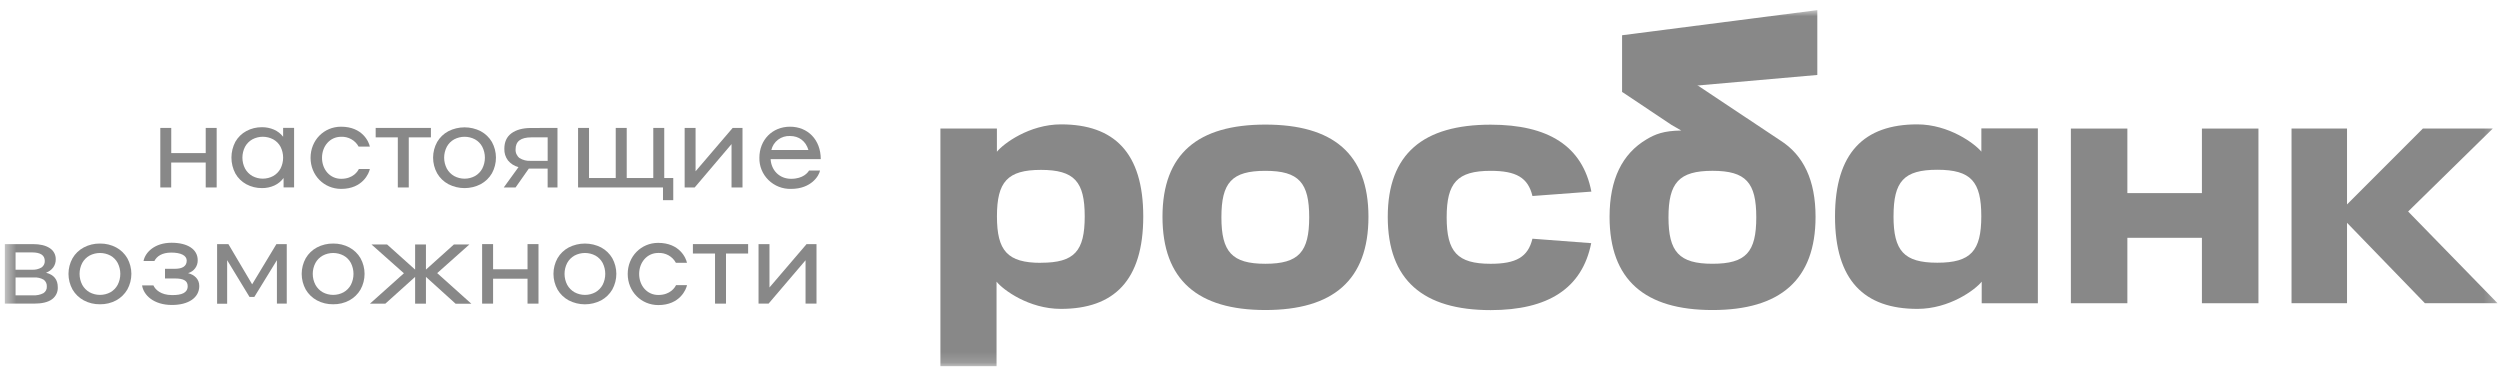 <svg width="231" height="34" viewBox="0 0 231 34" fill="none" xmlns="http://www.w3.org/2000/svg">
<mask id="mask0_223_1825" style="mask-type:luminance" maskUnits="userSpaceOnUse" x="0" y="0" width="231" height="34">
<path d="M230.776 0.934H0.446V33.838H230.776V0.934Z" fill="white"/>
</mask>
<g mask="url(#mask0_223_1825)">
<path d="M167.92 0.934L149.9 3.254V8.511L167.92 6.926V0.934Z" fill="#888888"/>
<path d="M112.858 20.079C112.858 23.27 113.824 24.373 116.922 24.373C120.021 24.373 120.97 23.264 120.97 20.079C120.97 16.894 120.035 15.785 116.922 15.785C113.809 15.785 112.858 16.873 112.858 20.079ZM107.414 20.032C107.414 14.187 110.709 11.512 116.922 11.512C123.136 11.512 126.445 14.187 126.445 20.032C126.445 25.878 123.172 28.646 116.922 28.646C110.673 28.646 107.414 25.878 107.414 20.032Z" fill="#888888"/>
<path d="M164.505 12.979L149.897 3.258V8.502L154.452 11.544L155.348 12.06C153.712 12.079 152.928 12.407 152.141 12.876C149.891 14.212 148.724 16.563 148.724 20.033C148.724 25.879 151.997 28.647 158.232 28.647C164.467 28.647 167.757 25.879 167.757 20.033C167.757 16.649 166.644 14.336 164.505 12.979ZM158.232 24.372C155.141 24.372 154.168 23.263 154.168 20.078C154.168 16.893 155.134 15.783 158.232 15.783C161.331 15.783 162.28 16.871 162.28 20.078C162.28 23.284 161.347 24.372 158.232 24.372Z" fill="#888888"/>
<path d="M98.04 11.492C95.098 11.492 92.707 13.282 92.114 14.022V11.875H86.894V33.839H92.081V26.027C92.691 26.784 95.065 28.541 98.024 28.541C102.933 28.541 105.637 25.914 105.637 20.004C105.637 14.094 102.937 11.492 98.04 11.492ZM96.182 24.286C93.091 24.286 92.118 23.178 92.118 19.992C92.118 16.805 93.083 15.697 96.182 15.697C99.28 15.697 100.228 16.789 100.228 19.992C100.228 23.195 99.295 24.279 96.182 24.279V24.286Z" fill="#888888"/>
<path d="M203.457 11.879V17.843H196.569V11.879H191.349V28.019H196.569V21.973H203.457V28.019H208.68V11.879H203.457Z" fill="#888888"/>
<path d="M169.555 20.004C169.555 25.909 172.255 28.541 177.168 28.541C180.125 28.541 182.5 26.784 183.109 26.027V28.024H188.299V11.864H183.078V14.012C182.482 13.282 180.09 11.492 177.15 11.492C172.253 11.492 169.555 14.11 169.555 20.004ZM174.963 19.981C174.963 16.774 175.896 15.686 179.01 15.686C182.125 15.686 183.072 16.778 183.072 19.981C183.072 23.184 182.107 24.275 179.01 24.275C175.914 24.275 174.961 23.171 174.961 19.981H174.963Z" fill="#888888"/>
<path d="M141.597 22.057C141.19 23.744 140.099 24.374 137.735 24.374C134.644 24.374 133.672 23.265 133.672 20.08C133.672 16.895 134.644 15.785 137.735 15.785C140.099 15.785 141.19 16.413 141.599 18.111L147.043 17.705C146.23 13.482 143.043 11.52 137.735 11.52C131.522 11.52 128.229 14.195 128.229 20.04C128.229 25.886 131.501 28.654 137.735 28.654C143.039 28.654 146.194 26.65 147.027 22.468L141.597 22.057Z" fill="#888888"/>
<path d="M230.774 28.017L222.511 19.543L230.33 11.879H223.871L216.865 18.89V11.879H211.737V28.017H216.865V22.373V20.976V20.586L224.062 28.017H230.774Z" fill="#888888"/>
<path d="M14.812 11.82H15.824V14.146H19.008V11.82H20.02V17.321H19.008V15.018H15.819V17.321H14.812V11.82Z" fill="#888888"/>
<path d="M27.174 11.817V17.317H26.203V16.446C25.983 16.746 25.689 16.985 25.348 17.142C24.992 17.303 24.603 17.385 24.21 17.38C23.702 17.386 23.201 17.262 22.756 17.022C22.332 16.791 21.983 16.448 21.748 16.031C21.509 15.578 21.385 15.075 21.385 14.564C21.385 14.054 21.509 13.551 21.748 13.098C21.985 12.684 22.333 12.342 22.756 12.112C23.201 11.871 23.702 11.748 24.21 11.754C24.591 11.751 24.968 11.827 25.317 11.978C25.65 12.124 25.941 12.35 26.161 12.636V11.817H27.174ZM25.245 16.265C25.53 16.104 25.764 15.866 25.919 15.58C26.078 15.265 26.161 14.919 26.161 14.568C26.161 14.217 26.078 13.87 25.919 13.556C25.766 13.27 25.531 13.034 25.245 12.876C24.949 12.719 24.618 12.636 24.282 12.636C23.946 12.636 23.615 12.719 23.319 12.876C23.034 13.036 22.8 13.271 22.645 13.556C22.482 13.869 22.398 14.216 22.398 14.568C22.398 14.92 22.482 15.266 22.645 15.58C22.802 15.865 23.035 16.102 23.319 16.265C23.614 16.424 23.945 16.508 24.282 16.508C24.619 16.508 24.95 16.424 25.245 16.265Z" fill="#888888"/>
<path d="M31.512 12.639C30.487 12.639 29.754 13.505 29.754 14.581C29.754 15.656 30.481 16.522 31.523 16.522C32.65 16.522 33.068 15.806 33.159 15.613H34.174C34.107 15.989 33.519 17.454 31.525 17.454C29.936 17.454 28.696 16.202 28.696 14.581C28.696 12.96 29.925 11.707 31.514 11.707C33.514 11.707 34.096 13.139 34.174 13.548H33.137C32.983 13.26 32.747 13.022 32.459 12.861C32.171 12.7 31.843 12.623 31.512 12.639Z" fill="#888888"/>
<path d="M39.816 12.692H37.77V17.321H36.758V12.692H34.712V11.82H39.816V12.692Z" fill="#888888"/>
<path d="M41.43 17.017C40.996 16.785 40.637 16.438 40.392 16.015C40.146 15.571 40.018 15.073 40.018 14.568C40.018 14.062 40.146 13.564 40.392 13.12C40.637 12.699 40.996 12.354 41.43 12.123C41.892 11.888 42.405 11.766 42.925 11.766C43.445 11.766 43.957 11.888 44.419 12.123C44.851 12.355 45.209 12.7 45.454 13.12C45.698 13.565 45.826 14.062 45.826 14.568C45.826 15.073 45.698 15.571 45.454 16.015C45.209 16.436 44.851 16.783 44.419 17.017C43.958 17.256 43.446 17.381 42.925 17.381C42.404 17.381 41.891 17.256 41.43 17.017ZM43.892 16.266C44.176 16.104 44.408 15.866 44.561 15.581C44.721 15.267 44.805 14.92 44.805 14.569C44.805 14.217 44.721 13.871 44.561 13.557C44.409 13.272 44.177 13.036 43.892 12.877C43.596 12.72 43.264 12.637 42.928 12.637C42.591 12.637 42.259 12.72 41.963 12.877C41.677 13.036 41.443 13.272 41.288 13.557C41.125 13.87 41.039 14.217 41.039 14.569C41.039 14.921 41.125 15.268 41.288 15.581C41.444 15.866 41.678 16.103 41.963 16.266C42.258 16.426 42.59 16.51 42.928 16.51C43.265 16.51 43.597 16.426 43.892 16.266Z" fill="#888888"/>
<path d="M51.511 11.82V17.321H50.602V15.578H48.862L47.639 17.321H46.548L47.908 15.442C47.526 15.344 47.185 15.127 46.937 14.825C46.705 14.515 46.586 14.136 46.601 13.751C46.601 13.121 46.817 12.642 47.253 12.319C47.69 11.998 48.291 11.826 49.057 11.826L51.511 11.82ZM47.993 14.597C48.309 14.795 48.68 14.888 49.053 14.862H50.604V12.692H49.095C48.126 12.692 47.641 13.056 47.641 13.783C47.629 13.937 47.655 14.091 47.716 14.233C47.778 14.374 47.873 14.499 47.993 14.597Z" fill="#888888"/>
<path d="M61.376 11.82V17.321H53.414V11.82H54.425V16.449H56.894V11.82H57.909V16.449H60.364V11.82H61.376ZM62.209 16.449V18.495H61.26V17.321H60.322V16.449H62.209Z" fill="#888888"/>
<path d="M63.262 11.82H64.271V15.827L67.698 11.82H68.607V17.321H67.594V13.314L64.189 17.321H63.262V11.82Z" fill="#888888"/>
<path d="M75.838 14.702H71.205C71.261 15.724 72.005 16.522 73.097 16.522C74.225 16.522 74.654 15.934 74.756 15.756H75.77C75.69 16.223 74.968 17.454 73.097 17.454C72.711 17.465 72.326 17.398 71.966 17.257C71.607 17.116 71.28 16.905 71.006 16.636C70.732 16.367 70.516 16.047 70.372 15.693C70.228 15.34 70.158 14.961 70.167 14.581C70.167 12.924 71.361 11.707 72.998 11.707C74.634 11.707 75.838 12.906 75.838 14.702ZM71.272 13.86H74.699C74.452 13.038 73.83 12.566 72.998 12.566C72.602 12.548 72.211 12.668 71.896 12.904C71.581 13.141 71.36 13.479 71.272 13.86Z" fill="#888888"/>
<path d="M5.339 26.541C5.35 26.758 5.306 26.974 5.211 27.169C5.115 27.365 4.972 27.534 4.793 27.661C4.43 27.924 3.879 28.055 3.143 28.055H0.446V22.555H3.041C3.7 22.555 4.216 22.677 4.59 22.923C4.768 23.034 4.913 23.188 5.011 23.371C5.109 23.554 5.157 23.759 5.15 23.966C5.156 24.236 5.072 24.501 4.912 24.72C4.743 24.938 4.514 25.105 4.253 25.201C4.977 25.382 5.339 25.829 5.339 26.541ZM1.437 24.922H2.955C3.264 24.942 3.571 24.869 3.837 24.714C3.935 24.647 4.014 24.556 4.066 24.451C4.119 24.345 4.143 24.229 4.137 24.111C4.137 23.585 3.743 23.322 2.955 23.322H1.437V24.922ZM4.01 27.09C4.113 27.026 4.197 26.935 4.253 26.827C4.309 26.72 4.334 26.599 4.326 26.479C4.335 26.358 4.313 26.236 4.263 26.126C4.213 26.015 4.135 25.919 4.037 25.845C3.762 25.687 3.445 25.615 3.128 25.638H1.437V27.287H3.061C3.389 27.308 3.718 27.24 4.01 27.09Z" fill="#888888"/>
<path d="M7.743 27.756C7.309 27.523 6.949 27.176 6.703 26.754C6.457 26.31 6.328 25.812 6.328 25.306C6.328 24.801 6.457 24.303 6.703 23.859C6.948 23.438 7.308 23.093 7.743 22.862C8.202 22.62 8.717 22.497 9.239 22.504C9.759 22.496 10.273 22.619 10.732 22.862C11.163 23.093 11.521 23.439 11.764 23.859C12.01 24.303 12.139 24.801 12.139 25.306C12.139 25.812 12.01 26.31 11.764 26.754C11.52 27.175 11.163 27.522 10.732 27.756C10.274 28 9.759 28.124 9.239 28.114C8.717 28.123 8.202 28 7.743 27.756ZM10.204 27.005C10.488 26.842 10.72 26.605 10.873 26.319C11.034 26.005 11.117 25.659 11.117 25.307C11.117 24.956 11.034 24.609 10.873 24.295C10.721 24.01 10.489 23.774 10.204 23.615C9.908 23.458 9.576 23.376 9.24 23.376C8.903 23.376 8.572 23.458 8.275 23.615C7.989 23.775 7.755 24.011 7.599 24.295C7.436 24.609 7.352 24.956 7.352 25.307C7.352 25.659 7.436 26.006 7.599 26.319C7.756 26.605 7.99 26.842 8.275 27.005C8.571 27.165 8.902 27.248 9.24 27.248C9.577 27.248 9.909 27.165 10.204 27.005Z" fill="#888888"/>
<path d="M17.342 26.447C17.342 25.948 16.979 25.731 16.17 25.731H15.246V24.836H16.182C16.835 24.836 17.253 24.604 17.253 24.083C17.253 23.605 16.708 23.339 15.831 23.339C14.955 23.339 14.492 23.684 14.266 24.115H13.262C13.421 23.306 14.299 22.43 15.855 22.43C17.342 22.43 18.268 23.04 18.268 24.04C18.276 24.309 18.193 24.573 18.031 24.79C17.87 25.007 17.64 25.165 17.377 25.239C17.951 25.382 18.413 25.776 18.413 26.425C18.413 27.513 17.41 28.179 15.888 28.179C14.199 28.179 13.262 27.268 13.128 26.37H14.175C14.344 26.758 14.862 27.265 15.888 27.265C16.779 27.279 17.342 27.059 17.342 26.447Z" fill="#888888"/>
<path d="M26.496 22.555V28.055H25.587V24.04L23.498 27.439H23.056L20.989 24.04V28.066H20.06V22.555H21.103L23.298 26.271L25.541 22.555H26.496Z" fill="#888888"/>
<path d="M29.288 27.756C28.855 27.523 28.495 27.176 28.25 26.754C28.005 26.31 27.876 25.812 27.876 25.306C27.876 24.801 28.005 24.303 28.25 23.859C28.495 23.438 28.855 23.092 29.288 22.862C29.749 22.62 30.265 22.497 30.787 22.504C31.306 22.496 31.82 22.619 32.278 22.862C32.71 23.093 33.068 23.439 33.312 23.859C33.558 24.303 33.686 24.801 33.686 25.306C33.686 25.812 33.558 26.31 33.312 26.754C33.068 27.175 32.709 27.522 32.278 27.756C31.82 28 31.307 28.124 30.787 28.114C30.264 28.123 29.748 28 29.288 27.756ZM31.75 27.005C32.035 26.842 32.267 26.605 32.421 26.319C32.58 26.005 32.663 25.658 32.663 25.307C32.663 24.956 32.58 24.61 32.421 24.295C32.269 24.01 32.036 23.774 31.75 23.616C31.454 23.458 31.122 23.376 30.786 23.376C30.449 23.376 30.118 23.458 29.821 23.616C29.536 23.775 29.302 24.011 29.147 24.295C28.983 24.608 28.898 24.955 28.898 25.307C28.898 25.659 28.983 26.006 29.147 26.319C29.303 26.604 29.537 26.841 29.821 27.005C30.117 27.165 30.448 27.248 30.786 27.248C31.123 27.248 31.455 27.165 31.75 27.005Z" fill="#888888"/>
<path d="M38.357 25.583L35.608 28.056H34.186L37.321 25.25L34.322 22.586H35.764L38.357 24.912V22.586H39.357V24.912L41.943 22.586H43.374L40.397 25.236L43.554 28.065H42.099L39.357 25.583V28.056H38.357V25.583Z" fill="#888888"/>
<path d="M44.548 22.555H45.561V24.881H48.744V22.555H49.757V28.055H48.744V25.752H45.561V28.055H44.548V22.555Z" fill="#888888"/>
<path d="M52.552 27.756C52.119 27.522 51.759 27.176 51.514 26.754C51.268 26.309 51.14 25.812 51.14 25.306C51.14 24.8 51.268 24.303 51.514 23.858C51.759 23.438 52.119 23.093 52.552 22.862C53.014 22.627 53.527 22.504 54.048 22.504C54.568 22.504 55.081 22.627 55.543 22.862C55.974 23.094 56.331 23.439 56.576 23.858C56.821 24.303 56.95 24.8 56.95 25.306C56.95 25.812 56.821 26.309 56.576 26.754C56.331 27.175 55.974 27.521 55.543 27.756C55.082 27.994 54.568 28.119 54.048 28.119C53.526 28.119 53.013 27.994 52.552 27.756ZM55.016 27.004C55.299 26.841 55.531 26.604 55.685 26.319C55.844 26.005 55.926 25.658 55.926 25.307C55.926 24.956 55.844 24.609 55.685 24.295C55.532 24.01 55.3 23.774 55.016 23.615C54.719 23.458 54.387 23.375 54.05 23.375C53.713 23.375 53.382 23.458 53.085 23.615C52.8 23.775 52.566 24.011 52.41 24.295C52.248 24.608 52.163 24.955 52.163 25.307C52.163 25.659 52.248 26.006 52.41 26.319C52.567 26.604 52.801 26.841 53.085 27.004C53.38 27.165 53.713 27.249 54.05 27.249C54.388 27.249 54.72 27.165 55.016 27.004Z" fill="#888888"/>
<path d="M60.815 23.373C59.79 23.373 59.057 24.24 59.057 25.315C59.057 26.39 59.785 27.256 60.828 27.256C61.956 27.256 62.372 26.541 62.465 26.347H63.479C63.412 26.723 62.826 28.189 60.832 28.189C59.241 28.189 58.001 26.936 58.001 25.315C58.001 23.694 59.234 22.441 60.815 22.441C62.815 22.441 63.397 23.873 63.475 24.282H62.452C62.297 23.992 62.06 23.752 61.77 23.591C61.48 23.43 61.148 23.354 60.815 23.373Z" fill="#888888"/>
<path d="M69.127 23.426H67.082V28.055H66.069V23.426H64.024V22.555H69.127V23.426Z" fill="#888888"/>
<path d="M70.089 22.555H71.1V26.561L74.527 22.555H75.445V28.055H74.433V24.049L71.016 28.055H70.089V22.555Z" fill="#888888"/>
</g>
</svg>

